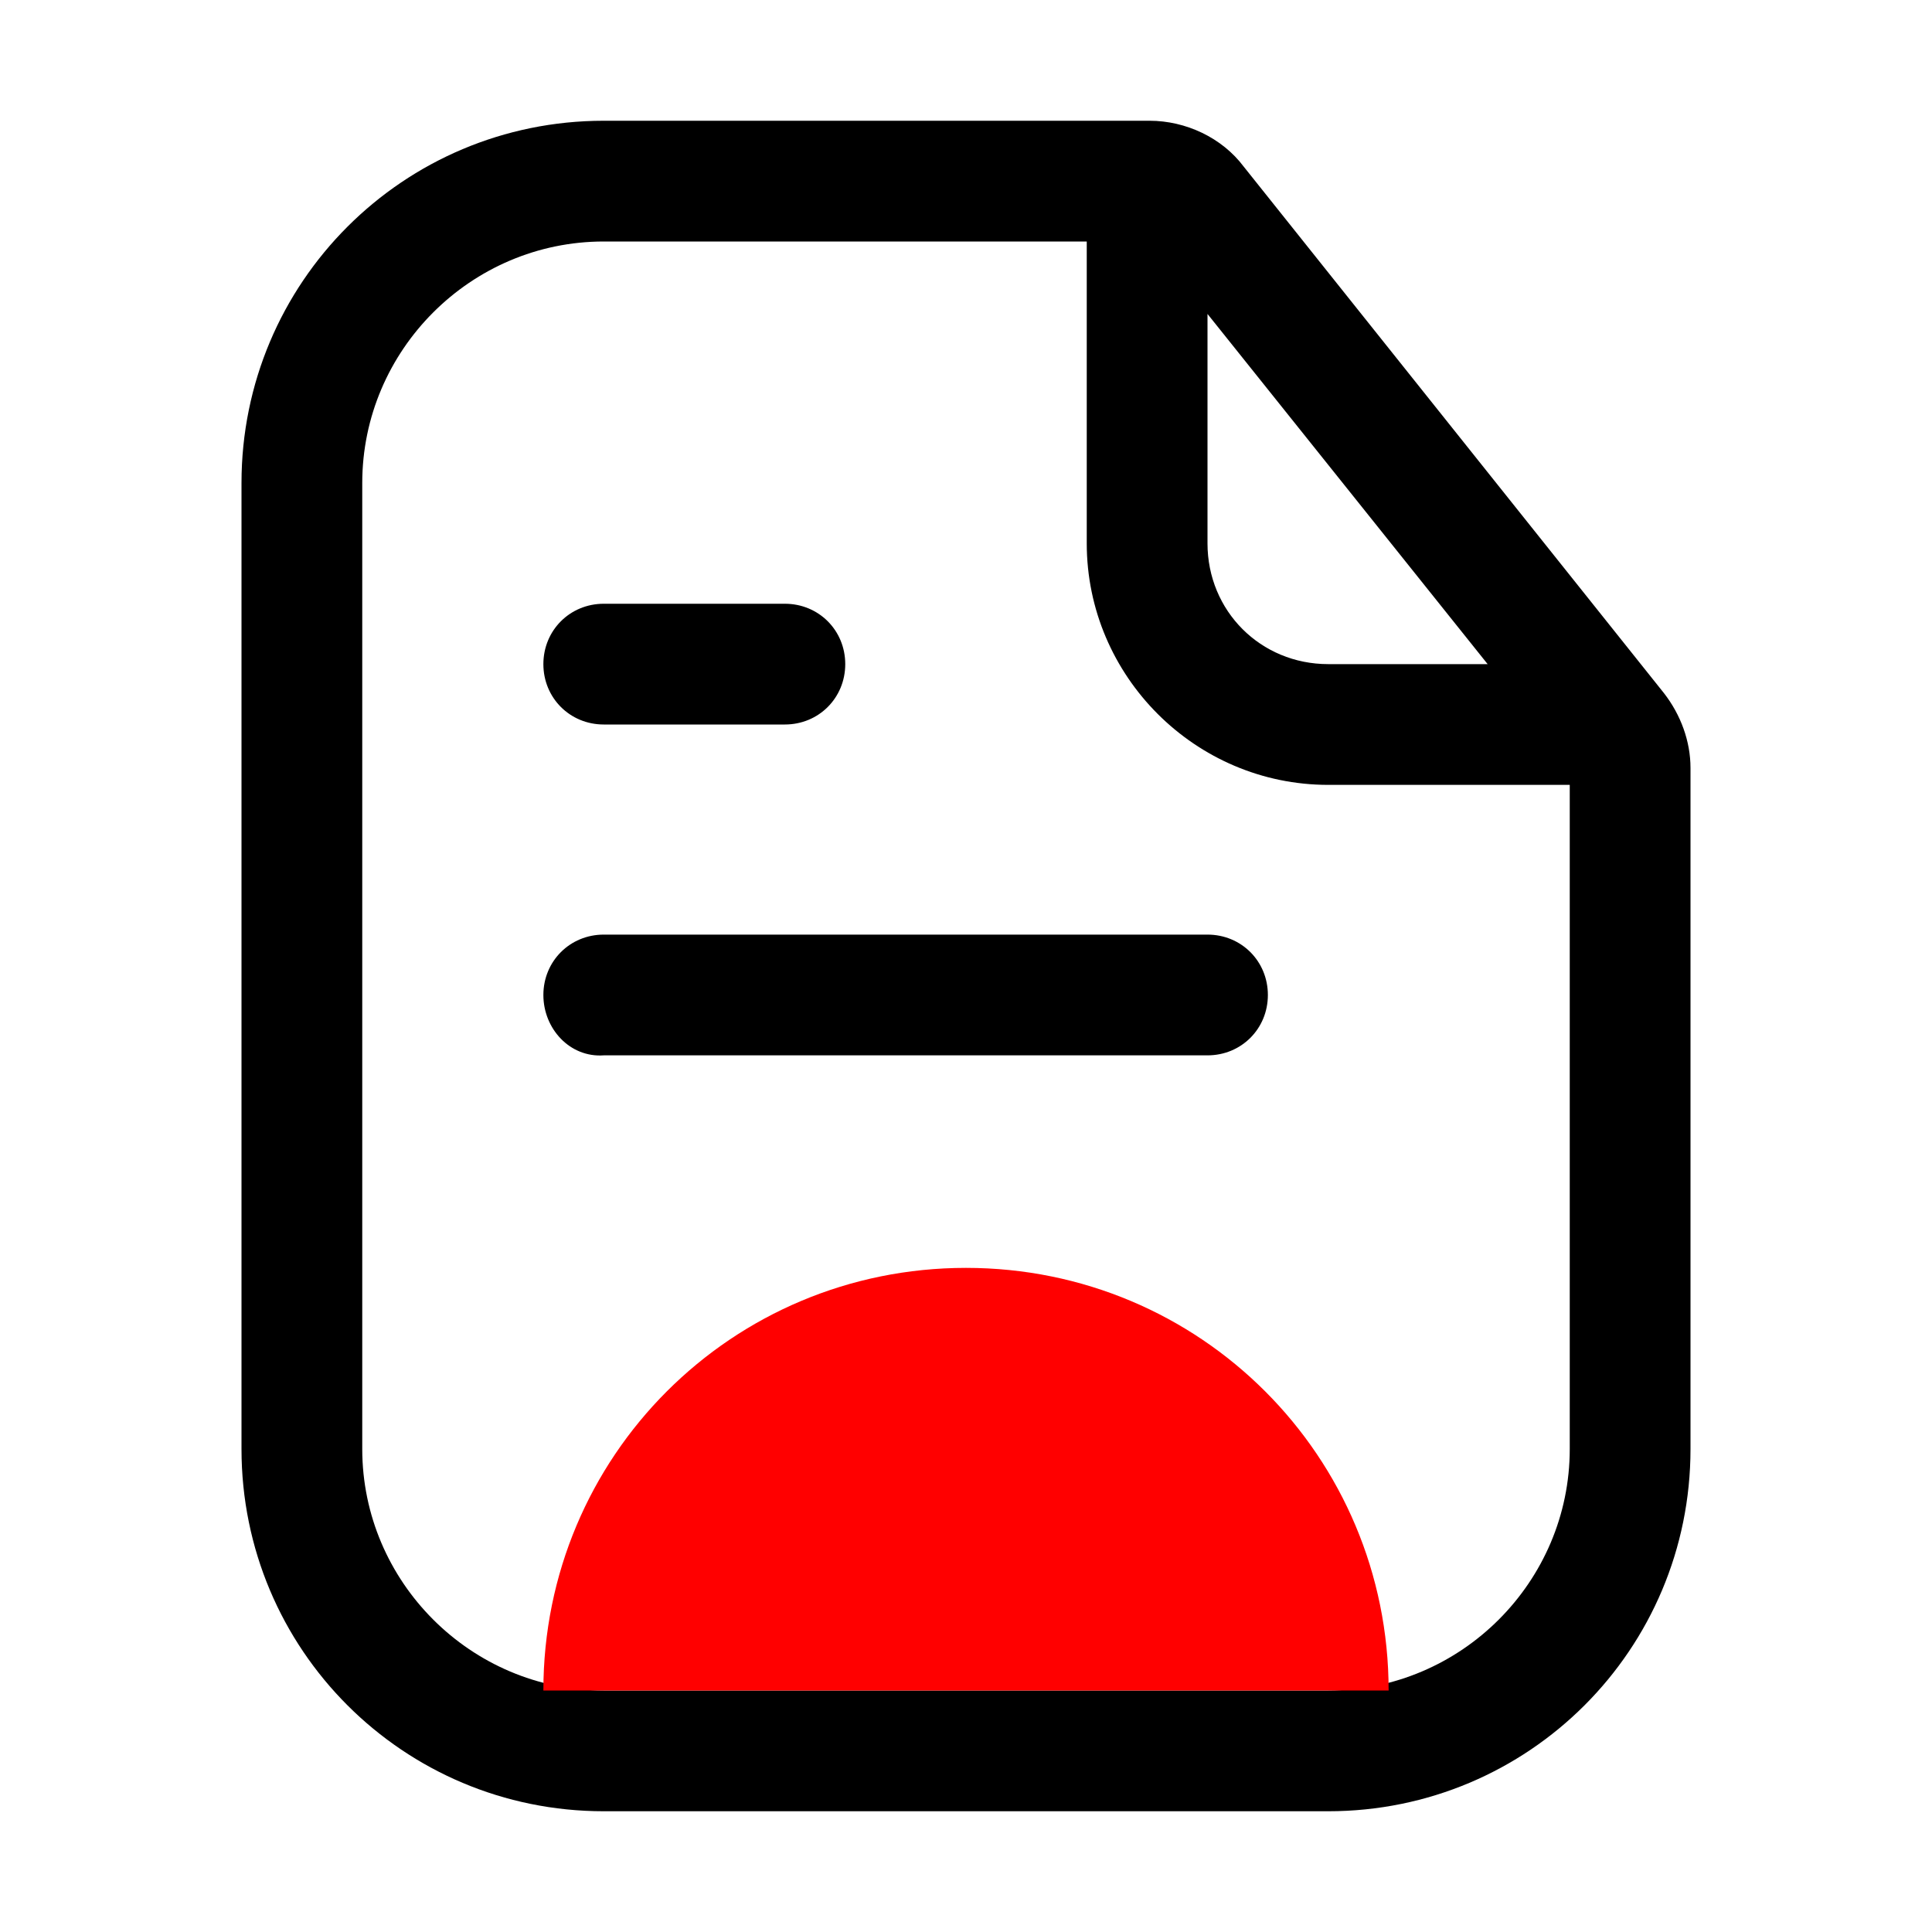 <?xml version="1.0" encoding="utf-8"?>
<!-- Generator: Adobe Illustrator 28.2.0, SVG Export Plug-In . SVG Version: 6.00 Build 0)  -->
<svg version="1.1" id="Capa_1" xmlns="http://www.w3.org/2000/svg" xmlns:xlink="http://www.w3.org/1999/xlink" x="0px" y="0px"
	 viewBox="0 0 80 80" style="enable-background:new 0 0 80 80;" xml:space="preserve">
<style type="text/css">
	.st0{fill-rule:evenodd;clip-rule:evenodd;}
	.st1{fill-rule:evenodd;clip-rule:evenodd;fill:#FF0000;}
</style>
<path class="st0" d="M45,22.5V10H25c-5.5,0-10,4.5-10,10v40c0,5.5,4.5,10,10,10h30c5.5,0,10-4.5,10-10V32.5H55
	C49.5,32.5,45,28,45,22.5z M50,13v9.5c0,2.8,2.2,5,5,5h6.6L50,13z M25,5c-8.3,0-15,6.7-15,15v40c0,8.3,6.7,15,15,15h30
	c8.3,0,15-6.7,15-15V31.8c0-1.1-0.4-2.2-1.1-3.1L51.5,6.9C50.6,5.7,49.1,5,47.6,5H25z M22.5,41.2c0-1.4,1.1-2.5,2.5-2.5h25
	c1.4,0,2.5,1.1,2.5,2.5s-1.1,2.5-2.5,2.5H25C23.6,43.8,22.5,42.6,22.5,41.2z M25,25c-1.4,0-2.5,1.1-2.5,2.5S23.6,30,25,30h7.5
	c1.4,0,2.5-1.1,2.5-2.5S33.9,25,32.5,25H25z"/>
<path class="st1" d="M57.5,70c0-9.7-7.8-17.5-17.5-17.5S22.5,60.3,22.5,70H57.5z"/>
</svg>